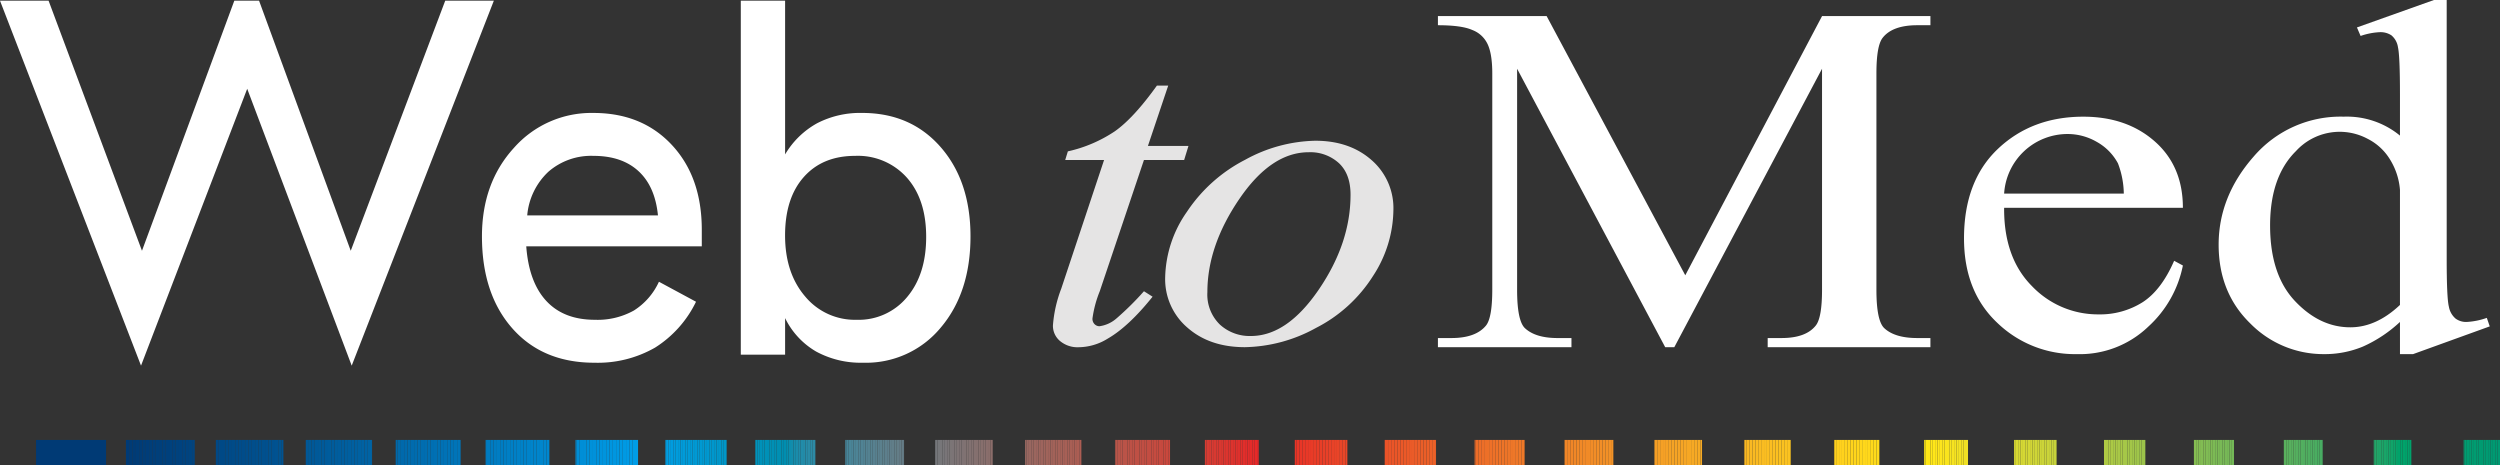 <svg id="Logo-WebToMed-W" xmlns="http://www.w3.org/2000/svg" width="550" height="102.304" viewBox="0 0 550 102.304">
  <rect x="0" y="0" width="550" height="102.304" fill="#333333" stroke="none"/>
  <g id="Line" transform="translate(7.93 96.786)">
    <rect id="Rectangle_1726" data-name="Rectangle 1726" width="15.405" height="5.518" fill="#003a75"/>
    <rect id="Rectangle_1727" data-name="Rectangle 1727" width="0.023" height="5.518" transform="translate(190.937)" fill="#677c85"/>
    <rect id="Rectangle_1728" data-name="Rectangle 1728" width="0.529" height="5.518" transform="translate(190.408)" fill="#657c86"/>
    <rect id="Rectangle_1729" data-name="Rectangle 1729" width="0.529" height="5.518" transform="translate(189.88)" fill="#647d87"/>
    <rect id="Rectangle_1730" data-name="Rectangle 1730" width="0.529" height="5.518" transform="translate(189.351)" fill="#637d87"/>
    <rect id="Rectangle_1731" data-name="Rectangle 1731" width="0.529" height="5.518" transform="translate(188.822)" fill="#627e88"/>
    <rect id="Rectangle_1732" data-name="Rectangle 1732" width="0.529" height="5.518" transform="translate(188.294)" fill="#617e89"/>
    <rect id="Rectangle_1733" data-name="Rectangle 1733" width="0.529" height="5.518" transform="translate(187.765)" fill="#607e8a"/>
    <rect id="Rectangle_1734" data-name="Rectangle 1734" width="0.529" height="5.518" transform="translate(187.237)" fill="#5e7f8b"/>
    <rect id="Rectangle_1735" data-name="Rectangle 1735" width="0.529" height="5.518" transform="translate(186.708)" fill="#5d7f8c"/>
    <rect id="Rectangle_1736" data-name="Rectangle 1736" width="0.529" height="5.518" transform="translate(186.18)" fill="#5c808c"/>
    <rect id="Rectangle_1737" data-name="Rectangle 1737" width="0.529" height="5.518" transform="translate(185.651)" fill="#5b808d"/>
    <rect id="Rectangle_1738" data-name="Rectangle 1738" width="0.529" height="5.518" transform="translate(185.122)" fill="#59808e"/>
    <rect id="Rectangle_1739" data-name="Rectangle 1739" width="0.529" height="5.518" transform="translate(184.594)" fill="#58818f"/>
    <rect id="Rectangle_1740" data-name="Rectangle 1740" width="0.529" height="5.518" transform="translate(184.065)" fill="#578190"/>
    <rect id="Rectangle_1741" data-name="Rectangle 1741" width="0.529" height="5.518" transform="translate(183.537)" fill="#568291"/>
    <rect id="Rectangle_1742" data-name="Rectangle 1742" width="0.529" height="5.518" transform="translate(183.008)" fill="#548291"/>
    <rect id="Rectangle_1743" data-name="Rectangle 1743" width="0.529" height="5.518" transform="translate(182.48)" fill="#538292"/>
    <rect id="Rectangle_1744" data-name="Rectangle 1744" width="0.529" height="5.518" transform="translate(181.951)" fill="#518393"/>
    <rect id="Rectangle_1745" data-name="Rectangle 1745" width="0.529" height="5.518" transform="translate(181.423)" fill="#508394"/>
    <rect id="Rectangle_1746" data-name="Rectangle 1746" width="0.529" height="5.518" transform="translate(180.894)" fill="#4f8395"/>
    <rect id="Rectangle_1747" data-name="Rectangle 1747" width="0.529" height="5.518" transform="translate(180.365)" fill="#4d8496"/>
    <rect id="Rectangle_1748" data-name="Rectangle 1748" width="0.529" height="5.518" transform="translate(179.837)" fill="#4c8496"/>
    <rect id="Rectangle_1749" data-name="Rectangle 1749" width="0.529" height="5.518" transform="translate(179.308)" fill="#4a8497"/>
    <rect id="Rectangle_1750" data-name="Rectangle 1750" width="0.529" height="5.518" transform="translate(178.78)" fill="#498598"/>
    <rect id="Rectangle_1751" data-name="Rectangle 1751" width="0.529" height="5.518" transform="translate(178.251)" fill="#478599"/>
    <rect id="Rectangle_1752" data-name="Rectangle 1752" width="0.227" height="5.518" transform="translate(178.024)" fill="#46869a"/>
    <rect id="Rectangle_1753" data-name="Rectangle 1753" width="0.349" height="5.518" transform="translate(268.636)" fill="#e72828"/>
    <rect id="Rectangle_1754" data-name="Rectangle 1754" width="0.529" height="5.518" transform="translate(268.107)" fill="#e62928"/>
    <rect id="Rectangle_1755" data-name="Rectangle 1755" width="0.529" height="5.518" transform="translate(267.579)" fill="#e42a29"/>
    <rect id="Rectangle_1756" data-name="Rectangle 1756" width="0.529" height="5.518" transform="translate(267.05)" fill="#e32b29"/>
    <rect id="Rectangle_1757" data-name="Rectangle 1757" width="0.529" height="5.518" transform="translate(266.522)" fill="#e22c2a"/>
    <rect id="Rectangle_1758" data-name="Rectangle 1758" width="0.529" height="5.518" transform="translate(265.993)" fill="#e22d2a"/>
    <rect id="Rectangle_1759" data-name="Rectangle 1759" width="0.529" height="5.518" transform="translate(265.465)" fill="#e12e2b"/>
    <rect id="Rectangle_1760" data-name="Rectangle 1760" width="0.529" height="5.518" transform="translate(264.936)" fill="#e02f2b"/>
    <rect id="Rectangle_1761" data-name="Rectangle 1761" width="0.529" height="5.518" transform="translate(264.407)" fill="#df302c"/>
    <rect id="Rectangle_1762" data-name="Rectangle 1762" width="0.529" height="5.518" transform="translate(263.879)" fill="#de312c"/>
    <rect id="Rectangle_1763" data-name="Rectangle 1763" width="0.529" height="5.518" transform="translate(263.35)" fill="#de322d"/>
    <rect id="Rectangle_1764" data-name="Rectangle 1764" width="0.529" height="5.518" transform="translate(262.822)" fill="#dd332d"/>
    <rect id="Rectangle_1765" data-name="Rectangle 1765" width="0.529" height="5.518" transform="translate(262.293)" fill="#dc332e"/>
    <rect id="Rectangle_1766" data-name="Rectangle 1766" width="0.529" height="5.518" transform="translate(261.765)" fill="#dc342e"/>
    <rect id="Rectangle_1767" data-name="Rectangle 1767" width="0.529" height="5.518" transform="translate(261.236)" fill="#db352f"/>
    <rect id="Rectangle_1768" data-name="Rectangle 1768" width="0.529" height="5.518" transform="translate(260.708)" fill="#da362f"/>
    <rect id="Rectangle_1769" data-name="Rectangle 1769" width="0.529" height="5.518" transform="translate(260.179)" fill="#d93730"/>
    <rect id="Rectangle_1770" data-name="Rectangle 1770" width="0.529" height="5.518" transform="translate(259.65)" fill="#d93831"/>
    <rect id="Rectangle_1771" data-name="Rectangle 1771" width="0.529" height="5.518" transform="translate(259.122)" fill="#d83931"/>
    <rect id="Rectangle_1772" data-name="Rectangle 1772" width="0.529" height="5.518" transform="translate(258.593)" fill="#d73a32"/>
    <rect id="Rectangle_1773" data-name="Rectangle 1773" width="0.529" height="5.518" transform="translate(258.065)" fill="#d73a32"/>
    <rect id="Rectangle_1774" data-name="Rectangle 1774" width="0.529" height="5.518" transform="translate(257.536)" fill="#d63b33"/>
    <rect id="Rectangle_1775" data-name="Rectangle 1775" width="0.391" height="5.518" transform="translate(257.145)" fill="#d53c33"/>
    <rect id="Rectangle_1776" data-name="Rectangle 1776" width="0.501" height="5.518" transform="translate(209.965)" fill="#8b6d6a"/>
    <rect id="Rectangle_1777" data-name="Rectangle 1777" width="0.529" height="5.518" transform="translate(209.437)" fill="#8a6e6b"/>
    <rect id="Rectangle_1778" data-name="Rectangle 1778" width="0.529" height="5.518" transform="translate(208.908)" fill="#896e6c"/>
    <rect id="Rectangle_1779" data-name="Rectangle 1779" width="0.529" height="5.518" transform="translate(208.379)" fill="#886f6d"/>
    <rect id="Rectangle_1780" data-name="Rectangle 1780" width="0.529" height="5.518" transform="translate(207.851)" fill="#876f6d"/>
    <rect id="Rectangle_1781" data-name="Rectangle 1781" width="0.529" height="5.518" transform="translate(207.322)" fill="#86706e"/>
    <rect id="Rectangle_1782" data-name="Rectangle 1782" width="0.529" height="5.518" transform="translate(206.794)" fill="#85706f"/>
    <rect id="Rectangle_1783" data-name="Rectangle 1783" width="0.529" height="5.518" transform="translate(206.265)" fill="#84706f"/>
    <rect id="Rectangle_1784" data-name="Rectangle 1784" width="0.529" height="5.518" transform="translate(205.737)" fill="#837170"/>
    <rect id="Rectangle_1785" data-name="Rectangle 1785" width="0.529" height="5.518" transform="translate(205.208)" fill="#827171"/>
    <rect id="Rectangle_1786" data-name="Rectangle 1786" width="0.529" height="5.518" transform="translate(204.679)" fill="#817271"/>
    <rect id="Rectangle_1787" data-name="Rectangle 1787" width="0.529" height="5.518" transform="translate(204.151)" fill="#807272"/>
    <rect id="Rectangle_1788" data-name="Rectangle 1788" width="0.529" height="5.518" transform="translate(203.622)" fill="#7f7273"/>
    <rect id="Rectangle_1789" data-name="Rectangle 1789" width="0.529" height="5.518" transform="translate(203.094)" fill="#7f7374"/>
    <rect id="Rectangle_1790" data-name="Rectangle 1790" width="0.529" height="5.518" transform="translate(202.565)" fill="#7e7374"/>
    <rect id="Rectangle_1791" data-name="Rectangle 1791" width="0.529" height="5.518" transform="translate(202.037)" fill="#7d7475"/>
    <rect id="Rectangle_1792" data-name="Rectangle 1792" width="0.529" height="5.518" transform="translate(201.508)" fill="#7c7476"/>
    <rect id="Rectangle_1793" data-name="Rectangle 1793" width="0.529" height="5.518" transform="translate(200.979)" fill="#7b7576"/>
    <rect id="Rectangle_1794" data-name="Rectangle 1794" width="0.529" height="5.518" transform="translate(200.451)" fill="#7a7577"/>
    <rect id="Rectangle_1795" data-name="Rectangle 1795" width="0.529" height="5.518" transform="translate(199.922)" fill="#797578"/>
    <rect id="Rectangle_1796" data-name="Rectangle 1796" width="0.529" height="5.518" transform="translate(199.394)" fill="#787679"/>
    <rect id="Rectangle_1797" data-name="Rectangle 1797" width="0.529" height="5.518" transform="translate(198.865)" fill="#777679"/>
    <rect id="Rectangle_1798" data-name="Rectangle 1798" width="0.529" height="5.518" transform="translate(198.337)" fill="#76777a"/>
    <rect id="Rectangle_1799" data-name="Rectangle 1799" width="0.529" height="5.518" transform="translate(197.808)" fill="#75777b"/>
    <rect id="Rectangle_1800" data-name="Rectangle 1800" width="0.004" height="5.518" transform="translate(197.804)" fill="#74777c"/>
    <rect id="Rectangle_1801" data-name="Rectangle 1801" width="0.399" height="5.518" transform="translate(249.079)" fill="#c9473c"/>
    <rect id="Rectangle_1802" data-name="Rectangle 1802" width="0.529" height="5.518" transform="translate(248.551)" fill="#c9483d"/>
    <rect id="Rectangle_1803" data-name="Rectangle 1803" width="0.529" height="5.518" transform="translate(248.022)" fill="#c8483d"/>
    <rect id="Rectangle_1804" data-name="Rectangle 1804" width="0.529" height="5.518" transform="translate(247.493)" fill="#c7493e"/>
    <rect id="Rectangle_1805" data-name="Rectangle 1805" width="0.529" height="5.518" transform="translate(246.965)" fill="#c64a3f"/>
    <rect id="Rectangle_1806" data-name="Rectangle 1806" width="0.529" height="5.518" transform="translate(246.436)" fill="#c64b3f"/>
    <rect id="Rectangle_1807" data-name="Rectangle 1807" width="0.529" height="5.518" transform="translate(245.908)" fill="#c54b40"/>
    <rect id="Rectangle_1808" data-name="Rectangle 1808" width="0.529" height="5.518" transform="translate(245.379)" fill="#c44c40"/>
    <rect id="Rectangle_1809" data-name="Rectangle 1809" width="0.529" height="5.518" transform="translate(244.85)" fill="#c34c41"/>
    <rect id="Rectangle_1810" data-name="Rectangle 1810" width="0.529" height="5.518" transform="translate(244.322)" fill="#c24d42"/>
    <rect id="Rectangle_1811" data-name="Rectangle 1811" width="0.529" height="5.518" transform="translate(243.793)" fill="#c24e42"/>
    <rect id="Rectangle_1812" data-name="Rectangle 1812" width="0.529" height="5.518" transform="translate(243.265)" fill="#c14e43"/>
    <rect id="Rectangle_1813" data-name="Rectangle 1813" width="0.529" height="5.518" transform="translate(242.736)" fill="#c04f43"/>
    <rect id="Rectangle_1814" data-name="Rectangle 1814" width="0.529" height="5.518" transform="translate(242.208)" fill="#bf5044"/>
    <rect id="Rectangle_1815" data-name="Rectangle 1815" width="0.529" height="5.518" transform="translate(241.679)" fill="#bf5045"/>
    <rect id="Rectangle_1816" data-name="Rectangle 1816" width="0.529" height="5.518" transform="translate(241.151)" fill="#be5145"/>
    <rect id="Rectangle_1817" data-name="Rectangle 1817" width="0.529" height="5.518" transform="translate(240.622)" fill="#bd5146"/>
    <rect id="Rectangle_1818" data-name="Rectangle 1818" width="0.529" height="5.518" transform="translate(240.093)" fill="#bc5246"/>
    <rect id="Rectangle_1819" data-name="Rectangle 1819" width="0.529" height="5.518" transform="translate(239.565)" fill="#bb5347"/>
    <rect id="Rectangle_1820" data-name="Rectangle 1820" width="0.529" height="5.518" transform="translate(239.036)" fill="#bb5348"/>
    <rect id="Rectangle_1821" data-name="Rectangle 1821" width="0.529" height="5.518" transform="translate(238.508)" fill="#ba5448"/>
    <rect id="Rectangle_1822" data-name="Rectangle 1822" width="0.529" height="5.518" transform="translate(237.979)" fill="#b95449"/>
    <rect id="Rectangle_1823" data-name="Rectangle 1823" width="0.529" height="5.518" transform="translate(237.451)" fill="#b85549"/>
    <rect id="Rectangle_1824" data-name="Rectangle 1824" width="0.086" height="5.518" transform="translate(237.365)" fill="#b7564a"/>
    <rect id="Rectangle_1825" data-name="Rectangle 1825" width="0.125" height="5.518" transform="translate(151.823)" fill="#0095c7"/>
    <rect id="Rectangle_1826" data-name="Rectangle 1826" width="0.529" height="5.518" transform="translate(151.294)" fill="#0096c8"/>
    <rect id="Rectangle_1827" data-name="Rectangle 1827" width="0.529" height="5.518" transform="translate(150.766)" fill="#0096c9"/>
    <rect id="Rectangle_1828" data-name="Rectangle 1828" width="0.529" height="5.518" transform="translate(150.237)" fill="#0096ca"/>
    <rect id="Rectangle_1829" data-name="Rectangle 1829" width="0.529" height="5.518" transform="translate(149.709)" fill="#0097cb"/>
    <rect id="Rectangle_1830" data-name="Rectangle 1830" width="0.529" height="5.518" transform="translate(149.18)" fill="#0097cc"/>
    <rect id="Rectangle_1831" data-name="Rectangle 1831" width="0.529" height="5.518" transform="translate(148.651)" fill="#0097cd"/>
    <rect id="Rectangle_1832" data-name="Rectangle 1832" width="0.529" height="5.518" transform="translate(148.123)" fill="#0098ce"/>
    <rect id="Rectangle_1833" data-name="Rectangle 1833" width="0.529" height="5.518" transform="translate(147.594)" fill="#0098cf"/>
    <rect id="Rectangle_1834" data-name="Rectangle 1834" width="0.529" height="5.518" transform="translate(147.066)" fill="#0098d0"/>
    <rect id="Rectangle_1835" data-name="Rectangle 1835" width="0.529" height="5.518" transform="translate(146.537)" fill="#0099d1"/>
    <rect id="Rectangle_1836" data-name="Rectangle 1836" width="0.529" height="5.518" transform="translate(146.009)" fill="#0099d2"/>
    <rect id="Rectangle_1837" data-name="Rectangle 1837" width="0.529" height="5.518" transform="translate(145.48)" fill="#0099d3"/>
    <rect id="Rectangle_1838" data-name="Rectangle 1838" width="0.529" height="5.518" transform="translate(144.951)" fill="#0099d4"/>
    <rect id="Rectangle_1839" data-name="Rectangle 1839" width="0.529" height="5.518" transform="translate(144.423)" fill="#009ad5"/>
    <rect id="Rectangle_1840" data-name="Rectangle 1840" width="0.529" height="5.518" transform="translate(143.894)" fill="#009ad6"/>
    <rect id="Rectangle_1841" data-name="Rectangle 1841" width="0.529" height="5.518" transform="translate(143.366)" fill="#009ad7"/>
    <rect id="Rectangle_1842" data-name="Rectangle 1842" width="0.529" height="5.518" transform="translate(142.837)" fill="#009bd8"/>
    <rect id="Rectangle_1843" data-name="Rectangle 1843" width="0.529" height="5.518" transform="translate(142.309)" fill="#009bd9"/>
    <rect id="Rectangle_1844" data-name="Rectangle 1844" width="0.529" height="5.518" transform="translate(141.78)" fill="#009bda"/>
    <rect id="Rectangle_1845" data-name="Rectangle 1845" width="0.529" height="5.518" transform="translate(141.251)" fill="#009bdb"/>
    <rect id="Rectangle_1846" data-name="Rectangle 1846" width="0.529" height="5.518" transform="translate(140.723)" fill="#009cdc"/>
    <rect id="Rectangle_1847" data-name="Rectangle 1847" width="0.529" height="5.518" transform="translate(140.194)" fill="#009cde"/>
    <rect id="Rectangle_1848" data-name="Rectangle 1848" width="0.529" height="5.518" transform="translate(139.666)" fill="#009cdf"/>
    <rect id="Rectangle_1849" data-name="Rectangle 1849" width="0.529" height="5.518" transform="translate(139.137)" fill="#009de0"/>
    <rect id="Rectangle_1850" data-name="Rectangle 1850" width="0.529" height="5.518" transform="translate(138.609)" fill="#009de1"/>
    <rect id="Rectangle_1851" data-name="Rectangle 1851" width="0.146" height="5.518" transform="translate(138.463)" fill="#009de2"/>
    <rect id="Rectangle_1852" data-name="Rectangle 1852" width="0.45" height="5.518" transform="translate(229.522)" fill="#ac5d53"/>
    <rect id="Rectangle_1853" data-name="Rectangle 1853" width="0.529" height="5.518" transform="translate(228.994)" fill="#ab5d53"/>
    <rect id="Rectangle_1854" data-name="Rectangle 1854" width="0.529" height="5.518" transform="translate(228.465)" fill="#aa5e54"/>
    <rect id="Rectangle_1855" data-name="Rectangle 1855" width="0.529" height="5.518" transform="translate(227.936)" fill="#a95e54"/>
    <rect id="Rectangle_1856" data-name="Rectangle 1856" width="0.529" height="5.518" transform="translate(227.408)" fill="#a85f55"/>
    <rect id="Rectangle_1857" data-name="Rectangle 1857" width="0.529" height="5.518" transform="translate(226.879)" fill="#a75f56"/>
    <rect id="Rectangle_1858" data-name="Rectangle 1858" width="0.529" height="5.518" transform="translate(226.351)" fill="#a76056"/>
    <rect id="Rectangle_1859" data-name="Rectangle 1859" width="0.529" height="5.518" transform="translate(225.822)" fill="#a66057"/>
    <rect id="Rectangle_1860" data-name="Rectangle 1860" width="0.529" height="5.518" transform="translate(225.294)" fill="#a56157"/>
    <rect id="Rectangle_1861" data-name="Rectangle 1861" width="0.529" height="5.518" transform="translate(224.765)" fill="#a46158"/>
    <rect id="Rectangle_1862" data-name="Rectangle 1862" width="0.529" height="5.518" transform="translate(224.236)" fill="#a36259"/>
    <rect id="Rectangle_1863" data-name="Rectangle 1863" width="0.529" height="5.518" transform="translate(223.708)" fill="#a26259"/>
    <rect id="Rectangle_1864" data-name="Rectangle 1864" width="0.529" height="5.518" transform="translate(223.179)" fill="#a1635a"/>
    <rect id="Rectangle_1865" data-name="Rectangle 1865" width="0.529" height="5.518" transform="translate(222.651)" fill="#a1635b"/>
    <rect id="Rectangle_1866" data-name="Rectangle 1866" width="0.529" height="5.518" transform="translate(222.122)" fill="#a0645b"/>
    <rect id="Rectangle_1867" data-name="Rectangle 1867" width="0.529" height="5.518" transform="translate(221.594)" fill="#9f645c"/>
    <rect id="Rectangle_1868" data-name="Rectangle 1868" width="0.529" height="5.518" transform="translate(221.065)" fill="#9e645d"/>
    <rect id="Rectangle_1869" data-name="Rectangle 1869" width="0.529" height="5.518" transform="translate(220.536)" fill="#9d655d"/>
    <rect id="Rectangle_1870" data-name="Rectangle 1870" width="0.529" height="5.518" transform="translate(220.008)" fill="#9c655e"/>
    <rect id="Rectangle_1871" data-name="Rectangle 1871" width="0.529" height="5.518" transform="translate(219.479)" fill="#9b665e"/>
    <rect id="Rectangle_1872" data-name="Rectangle 1872" width="0.529" height="5.518" transform="translate(218.951)" fill="#9a665f"/>
    <rect id="Rectangle_1873" data-name="Rectangle 1873" width="0.529" height="5.518" transform="translate(218.422)" fill="#996760"/>
    <rect id="Rectangle_1874" data-name="Rectangle 1874" width="0.529" height="5.518" transform="translate(217.894)" fill="#996760"/>
    <rect id="Rectangle_1875" data-name="Rectangle 1875" width="0.309" height="5.518" transform="translate(217.584)" fill="#986861"/>
    <rect id="Rectangle_1876" data-name="Rectangle 1876" width="0.074" height="5.518" transform="translate(171.38)" fill="#308aa4"/>
    <rect id="Rectangle_1877" data-name="Rectangle 1877" width="0.529" height="5.518" transform="translate(170.851)" fill="#2d8aa5"/>
    <rect id="Rectangle_1878" data-name="Rectangle 1878" width="0.529" height="5.518" transform="translate(170.323)" fill="#2b8ba6"/>
    <rect id="Rectangle_1879" data-name="Rectangle 1879" width="0.529" height="5.518" transform="translate(169.794)" fill="#298ba7"/>
    <rect id="Rectangle_1880" data-name="Rectangle 1880" width="0.529" height="5.518" transform="translate(169.266)" fill="#268ba8"/>
    <rect id="Rectangle_1881" data-name="Rectangle 1881" width="0.529" height="5.518" transform="translate(168.737)" fill="#238ca9"/>
    <rect id="Rectangle_1882" data-name="Rectangle 1882" width="0.529" height="5.518" transform="translate(168.208)" fill="#218caa"/>
    <rect id="Rectangle_1883" data-name="Rectangle 1883" width="0.529" height="5.518" transform="translate(167.68)" fill="#1e8cab"/>
    <rect id="Rectangle_1884" data-name="Rectangle 1884" width="0.529" height="5.518" transform="translate(167.151)" fill="#1a8cab"/>
    <rect id="Rectangle_1885" data-name="Rectangle 1885" width="0.529" height="5.518" transform="translate(166.623)" fill="#168dac"/>
    <rect id="Rectangle_1886" data-name="Rectangle 1886" width="0.529" height="5.518" transform="translate(166.094)" fill="#128dad"/>
    <rect id="Rectangle_1887" data-name="Rectangle 1887" width="0.529" height="5.518" transform="translate(165.566)" fill="#0d8dae"/>
    <rect id="Rectangle_1888" data-name="Rectangle 1888" width="0.529" height="5.518" transform="translate(165.037)" fill="#048eaf"/>
    <rect id="Rectangle_1889" data-name="Rectangle 1889" width="0.529" height="5.518" transform="translate(164.508)" fill="#008eb0"/>
    <rect id="Rectangle_1890" data-name="Rectangle 1890" width="0.529" height="5.518" transform="translate(163.98)" fill="#008eb1"/>
    <rect id="Rectangle_1891" data-name="Rectangle 1891" width="0.529" height="5.518" transform="translate(163.451)" fill="#008fb2"/>
    <rect id="Rectangle_1892" data-name="Rectangle 1892" width="0.529" height="5.518" transform="translate(162.923)" fill="#008fb3"/>
    <rect id="Rectangle_1893" data-name="Rectangle 1893" width="0.529" height="5.518" transform="translate(162.394)" fill="#008fb4"/>
    <rect id="Rectangle_1894" data-name="Rectangle 1894" width="0.529" height="5.518" transform="translate(161.866)" fill="#0090b5"/>
    <rect id="Rectangle_1895" data-name="Rectangle 1895" width="0.529" height="5.518" transform="translate(161.337)" fill="#0090b5"/>
    <rect id="Rectangle_1896" data-name="Rectangle 1896" width="0.529" height="5.518" transform="translate(160.808)" fill="#0090b6"/>
    <rect id="Rectangle_1897" data-name="Rectangle 1897" width="0.529" height="5.518" transform="translate(160.28)" fill="#0091b7"/>
    <rect id="Rectangle_1898" data-name="Rectangle 1898" width="0.529" height="5.518" transform="translate(159.751)" fill="#0091b8"/>
    <rect id="Rectangle_1899" data-name="Rectangle 1899" width="0.529" height="5.518" transform="translate(159.223)" fill="#0091b9"/>
    <rect id="Rectangle_1900" data-name="Rectangle 1900" width="0.529" height="5.518" transform="translate(158.694)" fill="#0092ba"/>
    <rect id="Rectangle_1901" data-name="Rectangle 1901" width="0.451" height="5.518" transform="translate(158.243)" fill="#0092bb"/>
    <rect id="Rectangle_1902" data-name="Rectangle 1902" width="0.558" height="5.518" transform="translate(34.353)" fill="#004481"/>
    <rect id="Rectangle_1903" data-name="Rectangle 1903" width="0.729" height="5.518" transform="translate(33.625)" fill="#004480"/>
    <rect id="Rectangle_1904" data-name="Rectangle 1904" width="0.729" height="5.518" transform="translate(32.896)" fill="#004380"/>
    <rect id="Rectangle_1905" data-name="Rectangle 1905" width="0.729" height="5.518" transform="translate(32.167)" fill="#00437f"/>
    <rect id="Rectangle_1906" data-name="Rectangle 1906" width="0.729" height="5.518" transform="translate(31.439)" fill="#00427f"/>
    <rect id="Rectangle_1907" data-name="Rectangle 1907" width="0.729" height="5.518" transform="translate(30.71)" fill="#00427e"/>
    <rect id="Rectangle_1908" data-name="Rectangle 1908" width="0.729" height="5.518" transform="translate(29.981)" fill="#00417d"/>
    <rect id="Rectangle_1909" data-name="Rectangle 1909" width="0.729" height="5.518" transform="translate(29.253)" fill="#00417d"/>
    <rect id="Rectangle_1910" data-name="Rectangle 1910" width="0.729" height="5.518" transform="translate(28.524)" fill="#00407c"/>
    <rect id="Rectangle_1911" data-name="Rectangle 1911" width="0.729" height="5.518" transform="translate(27.795)" fill="#00407c"/>
    <rect id="Rectangle_1912" data-name="Rectangle 1912" width="0.729" height="5.518" transform="translate(27.067)" fill="#003f7b"/>
    <rect id="Rectangle_1913" data-name="Rectangle 1913" width="0.729" height="5.518" transform="translate(26.338)" fill="#003f7a"/>
    <rect id="Rectangle_1914" data-name="Rectangle 1914" width="0.729" height="5.518" transform="translate(25.609)" fill="#003e7a"/>
    <rect id="Rectangle_1915" data-name="Rectangle 1915" width="0.729" height="5.518" transform="translate(24.881)" fill="#003e79"/>
    <rect id="Rectangle_1916" data-name="Rectangle 1916" width="0.729" height="5.518" transform="translate(24.152)" fill="#003d79"/>
    <rect id="Rectangle_1917" data-name="Rectangle 1917" width="0.729" height="5.518" transform="translate(23.424)" fill="#003d78"/>
    <rect id="Rectangle_1918" data-name="Rectangle 1918" width="0.729" height="5.518" transform="translate(22.695)" fill="#003c77"/>
    <rect id="Rectangle_1919" data-name="Rectangle 1919" width="0.729" height="5.518" transform="translate(21.966)" fill="#003c77"/>
    <rect id="Rectangle_1920" data-name="Rectangle 1920" width="0.729" height="5.518" transform="translate(21.238)" fill="#003b76"/>
    <rect id="Rectangle_1921" data-name="Rectangle 1921" width="0.729" height="5.518" transform="translate(20.509)" fill="#003b76"/>
    <rect id="Rectangle_1922" data-name="Rectangle 1922" width="0.729" height="5.518" transform="translate(19.78)" fill="#003a75"/>
    <path id="Path_74" data-name="Path 74" d="M87.211,177.626v0Z" transform="translate(-67.431 -177.626)" fill="#003a75"/>
    <rect id="Rectangle_1923" data-name="Rectangle 1923" width="0.448" height="5.518" transform="translate(131.994)" fill="#009de8"/>
    <rect id="Rectangle_1924" data-name="Rectangle 1924" width="0.729" height="5.518" transform="translate(131.265)" fill="#009ce7"/>
    <rect id="Rectangle_1925" data-name="Rectangle 1925" width="0.729" height="5.518" transform="translate(130.537)" fill="#009be6"/>
    <rect id="Rectangle_1926" data-name="Rectangle 1926" width="0.729" height="5.518" transform="translate(129.808)" fill="#009ae5"/>
    <rect id="Rectangle_1927" data-name="Rectangle 1927" width="0.729" height="5.518" transform="translate(129.079)" fill="#0099e3"/>
    <rect id="Rectangle_1928" data-name="Rectangle 1928" width="0.729" height="5.518" transform="translate(128.351)" fill="#0098e2"/>
    <rect id="Rectangle_1929" data-name="Rectangle 1929" width="0.729" height="5.518" transform="translate(127.622)" fill="#0097e1"/>
    <rect id="Rectangle_1930" data-name="Rectangle 1930" width="0.729" height="5.518" transform="translate(126.893)" fill="#0096e0"/>
    <rect id="Rectangle_1931" data-name="Rectangle 1931" width="0.729" height="5.518" transform="translate(126.165)" fill="#0095df"/>
    <rect id="Rectangle_1932" data-name="Rectangle 1932" width="0.729" height="5.518" transform="translate(125.436)" fill="#0095de"/>
    <rect id="Rectangle_1933" data-name="Rectangle 1933" width="0.729" height="5.518" transform="translate(124.707)" fill="#0094dd"/>
    <rect id="Rectangle_1934" data-name="Rectangle 1934" width="0.729" height="5.518" transform="translate(123.979)" fill="#0093dd"/>
    <rect id="Rectangle_1935" data-name="Rectangle 1935" width="0.729" height="5.518" transform="translate(123.25)" fill="#0092dc"/>
    <rect id="Rectangle_1936" data-name="Rectangle 1936" width="0.729" height="5.518" transform="translate(122.521)" fill="#0091db"/>
    <rect id="Rectangle_1937" data-name="Rectangle 1937" width="0.729" height="5.518" transform="translate(121.793)" fill="#0091da"/>
    <rect id="Rectangle_1938" data-name="Rectangle 1938" width="0.729" height="5.518" transform="translate(121.064)" fill="#0090d9"/>
    <rect id="Rectangle_1939" data-name="Rectangle 1939" width="0.729" height="5.518" transform="translate(120.335)" fill="#008fd8"/>
    <rect id="Rectangle_1940" data-name="Rectangle 1940" width="0.729" height="5.518" transform="translate(119.607)" fill="#008ed7"/>
    <rect id="Rectangle_1941" data-name="Rectangle 1941" width="0.729" height="5.518" transform="translate(118.878)" fill="#008ed6"/>
    <rect id="Rectangle_1942" data-name="Rectangle 1942" width="0.196" height="5.518" transform="translate(118.682)" fill="#008dd6"/>
    <rect id="Rectangle_1943" data-name="Rectangle 1943" width="0.39" height="5.518" transform="translate(54.027)" fill="#005392"/>
    <rect id="Rectangle_1944" data-name="Rectangle 1944" width="0.729" height="5.518" transform="translate(53.299)" fill="#005391"/>
    <rect id="Rectangle_1945" data-name="Rectangle 1945" width="0.729" height="5.518" transform="translate(52.57)" fill="#005291"/>
    <rect id="Rectangle_1946" data-name="Rectangle 1946" width="0.729" height="5.518" transform="translate(51.841)" fill="#005190"/>
    <rect id="Rectangle_1947" data-name="Rectangle 1947" width="0.729" height="5.518" transform="translate(51.113)" fill="#00518f"/>
    <rect id="Rectangle_1948" data-name="Rectangle 1948" width="0.729" height="5.518" transform="translate(50.384)" fill="#00508f"/>
    <rect id="Rectangle_1949" data-name="Rectangle 1949" width="0.729" height="5.518" transform="translate(49.655)" fill="#00508e"/>
    <rect id="Rectangle_1950" data-name="Rectangle 1950" width="0.729" height="5.518" transform="translate(48.927)" fill="#004f8d"/>
    <rect id="Rectangle_1951" data-name="Rectangle 1951" width="0.729" height="5.518" transform="translate(48.198)" fill="#004f8d"/>
    <rect id="Rectangle_1952" data-name="Rectangle 1952" width="0.729" height="5.518" transform="translate(47.469)" fill="#004e8c"/>
    <rect id="Rectangle_1953" data-name="Rectangle 1953" width="0.729" height="5.518" transform="translate(46.741)" fill="#004d8b"/>
    <rect id="Rectangle_1954" data-name="Rectangle 1954" width="0.729" height="5.518" transform="translate(46.012)" fill="#004d8b"/>
    <rect id="Rectangle_1955" data-name="Rectangle 1955" width="0.729" height="5.518" transform="translate(45.283)" fill="#004c8a"/>
    <rect id="Rectangle_1956" data-name="Rectangle 1956" width="0.729" height="5.518" transform="translate(44.555)" fill="#004c8a"/>
    <rect id="Rectangle_1957" data-name="Rectangle 1957" width="0.729" height="5.518" transform="translate(43.826)" fill="#004b89"/>
    <rect id="Rectangle_1958" data-name="Rectangle 1958" width="0.729" height="5.518" transform="translate(43.097)" fill="#004b88"/>
    <rect id="Rectangle_1959" data-name="Rectangle 1959" width="0.729" height="5.518" transform="translate(42.369)" fill="#004a88"/>
    <rect id="Rectangle_1960" data-name="Rectangle 1960" width="0.729" height="5.518" transform="translate(41.64)" fill="#004a87"/>
    <rect id="Rectangle_1961" data-name="Rectangle 1961" width="0.729" height="5.518" transform="translate(40.911)" fill="#004986"/>
    <rect id="Rectangle_1962" data-name="Rectangle 1962" width="0.729" height="5.518" transform="translate(40.183)" fill="#004986"/>
    <rect id="Rectangle_1963" data-name="Rectangle 1963" width="0.622" height="5.518" transform="translate(39.561)" fill="#004885"/>
    <rect id="Rectangle_1964" data-name="Rectangle 1964" width="0.615" height="5.518" transform="translate(112.32)" fill="#0087cf"/>
    <rect id="Rectangle_1965" data-name="Rectangle 1965" width="0.729" height="5.518" transform="translate(111.591)" fill="#0086ce"/>
    <rect id="Rectangle_1966" data-name="Rectangle 1966" width="0.729" height="5.518" transform="translate(110.863)" fill="#0086cd"/>
    <rect id="Rectangle_1967" data-name="Rectangle 1967" width="0.729" height="5.518" transform="translate(110.134)" fill="#0085cc"/>
    <rect id="Rectangle_1968" data-name="Rectangle 1968" width="0.729" height="5.518" transform="translate(109.406)" fill="#0084cb"/>
    <rect id="Rectangle_1969" data-name="Rectangle 1969" width="0.729" height="5.518" transform="translate(108.677)" fill="#0084cb"/>
    <rect id="Rectangle_1970" data-name="Rectangle 1970" width="0.729" height="5.518" transform="translate(107.948)" fill="#0083ca"/>
    <rect id="Rectangle_1971" data-name="Rectangle 1971" width="0.729" height="5.518" transform="translate(107.22)" fill="#0082c9"/>
    <rect id="Rectangle_1972" data-name="Rectangle 1972" width="0.729" height="5.518" transform="translate(106.491)" fill="#0082c8"/>
    <rect id="Rectangle_1973" data-name="Rectangle 1973" width="0.729" height="5.518" transform="translate(105.762)" fill="#0081c7"/>
    <rect id="Rectangle_1974" data-name="Rectangle 1974" width="0.729" height="5.518" transform="translate(105.034)" fill="#0080c7"/>
    <rect id="Rectangle_1975" data-name="Rectangle 1975" width="0.729" height="5.518" transform="translate(104.305)" fill="#0080c6"/>
    <rect id="Rectangle_1976" data-name="Rectangle 1976" width="0.729" height="5.518" transform="translate(103.576)" fill="#007fc5"/>
    <rect id="Rectangle_1977" data-name="Rectangle 1977" width="0.729" height="5.518" transform="translate(102.848)" fill="#007ec4"/>
    <rect id="Rectangle_1978" data-name="Rectangle 1978" width="0.729" height="5.518" transform="translate(102.119)" fill="#007dc3"/>
    <rect id="Rectangle_1979" data-name="Rectangle 1979" width="0.729" height="5.518" transform="translate(101.39)" fill="#007dc3"/>
    <rect id="Rectangle_1980" data-name="Rectangle 1980" width="0.729" height="5.518" transform="translate(100.662)" fill="#007cc2"/>
    <rect id="Rectangle_1981" data-name="Rectangle 1981" width="0.729" height="5.518" transform="translate(99.933)" fill="#007bc1"/>
    <rect id="Rectangle_1982" data-name="Rectangle 1982" width="0.729" height="5.518" transform="translate(99.204)" fill="#007bc0"/>
    <rect id="Rectangle_1983" data-name="Rectangle 1983" width="0.302" height="5.518" transform="translate(98.902)" fill="#007abf"/>
    <rect id="Rectangle_1984" data-name="Rectangle 1984" width="0.054" height="5.518" transform="translate(93.375)" fill="#0075ba"/>
    <rect id="Rectangle_1985" data-name="Rectangle 1985" width="0.729" height="5.518" transform="translate(92.646)" fill="#0075b9"/>
    <rect id="Rectangle_1986" data-name="Rectangle 1986" width="0.729" height="5.518" transform="translate(91.918)" fill="#0074b8"/>
    <rect id="Rectangle_1987" data-name="Rectangle 1987" width="0.729" height="5.518" transform="translate(91.189)" fill="#0073b7"/>
    <rect id="Rectangle_1988" data-name="Rectangle 1988" width="0.729" height="5.518" transform="translate(90.46)" fill="#0073b7"/>
    <rect id="Rectangle_1989" data-name="Rectangle 1989" width="0.729" height="5.518" transform="translate(89.732)" fill="#0072b6"/>
    <rect id="Rectangle_1990" data-name="Rectangle 1990" width="0.729" height="5.518" transform="translate(89.003)" fill="#0071b5"/>
    <rect id="Rectangle_1991" data-name="Rectangle 1991" width="0.729" height="5.518" transform="translate(88.274)" fill="#0071b4"/>
    <rect id="Rectangle_1992" data-name="Rectangle 1992" width="0.729" height="5.518" transform="translate(87.546)" fill="#0070b4"/>
    <rect id="Rectangle_1993" data-name="Rectangle 1993" width="0.729" height="5.518" transform="translate(86.817)" fill="#006fb3"/>
    <rect id="Rectangle_1994" data-name="Rectangle 1994" width="0.729" height="5.518" transform="translate(86.088)" fill="#006fb2"/>
    <rect id="Rectangle_1995" data-name="Rectangle 1995" width="0.729" height="5.518" transform="translate(85.36)" fill="#006eb1"/>
    <rect id="Rectangle_1996" data-name="Rectangle 1996" width="0.729" height="5.518" transform="translate(84.631)" fill="#006db0"/>
    <rect id="Rectangle_1997" data-name="Rectangle 1997" width="0.729" height="5.518" transform="translate(83.902)" fill="#006db0"/>
    <rect id="Rectangle_1998" data-name="Rectangle 1998" width="0.729" height="5.518" transform="translate(83.174)" fill="#006caf"/>
    <rect id="Rectangle_1999" data-name="Rectangle 1999" width="0.729" height="5.518" transform="translate(82.445)" fill="#006bae"/>
    <rect id="Rectangle_2000" data-name="Rectangle 2000" width="0.729" height="5.518" transform="translate(81.716)" fill="#006bad"/>
    <rect id="Rectangle_2001" data-name="Rectangle 2001" width="0.729" height="5.518" transform="translate(80.988)" fill="#006aad"/>
    <rect id="Rectangle_2002" data-name="Rectangle 2002" width="0.729" height="5.518" transform="translate(80.259)" fill="#0069ac"/>
    <rect id="Rectangle_2003" data-name="Rectangle 2003" width="0.729" height="5.518" transform="translate(79.53)" fill="#0069ab"/>
    <rect id="Rectangle_2004" data-name="Rectangle 2004" width="0.409" height="5.518" transform="translate(79.122)" fill="#0068aa"/>
    <rect id="Rectangle_2005" data-name="Rectangle 2005" width="0.222" height="5.518" transform="translate(73.701)" fill="#0064a5"/>
    <rect id="Rectangle_2006" data-name="Rectangle 2006" width="0.729" height="5.518" transform="translate(72.972)" fill="#0063a4"/>
    <rect id="Rectangle_2007" data-name="Rectangle 2007" width="0.729" height="5.518" transform="translate(72.244)" fill="#0062a4"/>
    <rect id="Rectangle_2008" data-name="Rectangle 2008" width="0.729" height="5.518" transform="translate(71.515)" fill="#0062a3"/>
    <rect id="Rectangle_2009" data-name="Rectangle 2009" width="0.729" height="5.518" transform="translate(70.786)" fill="#0061a2"/>
    <rect id="Rectangle_2010" data-name="Rectangle 2010" width="0.729" height="5.518" transform="translate(70.058)" fill="#0060a1"/>
    <rect id="Rectangle_2011" data-name="Rectangle 2011" width="0.729" height="5.518" transform="translate(69.329)" fill="#0060a1"/>
    <rect id="Rectangle_2012" data-name="Rectangle 2012" width="0.729" height="5.518" transform="translate(68.6)" fill="#005fa0"/>
    <rect id="Rectangle_2013" data-name="Rectangle 2013" width="0.729" height="5.518" transform="translate(67.872)" fill="#005f9f"/>
    <rect id="Rectangle_2014" data-name="Rectangle 2014" width="0.729" height="5.518" transform="translate(67.143)" fill="#005e9f"/>
    <rect id="Rectangle_2015" data-name="Rectangle 2015" width="0.729" height="5.518" transform="translate(66.415)" fill="#005d9e"/>
    <rect id="Rectangle_2016" data-name="Rectangle 2016" width="0.729" height="5.518" transform="translate(65.686)" fill="#005d9d"/>
    <rect id="Rectangle_2017" data-name="Rectangle 2017" width="0.729" height="5.518" transform="translate(64.957)" fill="#005c9c"/>
    <rect id="Rectangle_2018" data-name="Rectangle 2018" width="0.729" height="5.518" transform="translate(64.229)" fill="#005c9c"/>
    <rect id="Rectangle_2019" data-name="Rectangle 2019" width="0.729" height="5.518" transform="translate(63.5)" fill="#005b9b"/>
    <rect id="Rectangle_2020" data-name="Rectangle 2020" width="0.729" height="5.518" transform="translate(62.771)" fill="#005a9a"/>
    <rect id="Rectangle_2021" data-name="Rectangle 2021" width="0.729" height="5.518" transform="translate(62.043)" fill="#005a9a"/>
    <rect id="Rectangle_2022" data-name="Rectangle 2022" width="0.729" height="5.518" transform="translate(61.314)" fill="#005999"/>
    <rect id="Rectangle_2023" data-name="Rectangle 2023" width="0.729" height="5.518" transform="translate(60.585)" fill="#005898"/>
    <rect id="Rectangle_2024" data-name="Rectangle 2024" width="0.729" height="5.518" transform="translate(59.857)" fill="#005897"/>
    <rect id="Rectangle_2025" data-name="Rectangle 2025" width="0.516" height="5.518" transform="translate(59.341)" fill="#005797"/>
    <rect id="Rectangle_2026" data-name="Rectangle 2026" width="0.485" height="5.518" transform="translate(483.067)" fill="#74b857"/>
    <rect id="Rectangle_2027" data-name="Rectangle 2027" width="0.522" height="5.518" transform="translate(482.545)" fill="#75b857"/>
    <rect id="Rectangle_2028" data-name="Rectangle 2028" width="0.522" height="5.518" transform="translate(482.023)" fill="#76b857"/>
    <rect id="Rectangle_2029" data-name="Rectangle 2029" width="0.522" height="5.518" transform="translate(481.501)" fill="#77b856"/>
    <rect id="Rectangle_2030" data-name="Rectangle 2030" width="0.522" height="5.518" transform="translate(480.978)" fill="#78b956"/>
    <rect id="Rectangle_2031" data-name="Rectangle 2031" width="0.522" height="5.518" transform="translate(480.456)" fill="#79b956"/>
    <rect id="Rectangle_2032" data-name="Rectangle 2032" width="0.522" height="5.518" transform="translate(479.934)" fill="#7ab955"/>
    <rect id="Rectangle_2033" data-name="Rectangle 2033" width="0.522" height="5.518" transform="translate(479.412)" fill="#7bba55"/>
    <rect id="Rectangle_2034" data-name="Rectangle 2034" width="0.522" height="5.518" transform="translate(478.89)" fill="#7cba55"/>
    <rect id="Rectangle_2035" data-name="Rectangle 2035" width="0.522" height="5.518" transform="translate(478.368)" fill="#7eba54"/>
    <rect id="Rectangle_2036" data-name="Rectangle 2036" width="0.522" height="5.518" transform="translate(477.846)" fill="#7fbb54"/>
    <rect id="Rectangle_2037" data-name="Rectangle 2037" width="0.522" height="5.518" transform="translate(477.323)" fill="#80bb54"/>
    <rect id="Rectangle_2038" data-name="Rectangle 2038" width="0.522" height="5.518" transform="translate(476.801)" fill="#81bb53"/>
    <rect id="Rectangle_2039" data-name="Rectangle 2039" width="0.522" height="5.518" transform="translate(476.279)" fill="#82bc53"/>
    <rect id="Rectangle_2040" data-name="Rectangle 2040" width="0.522" height="5.518" transform="translate(475.757)" fill="#83bc53"/>
    <rect id="Rectangle_2041" data-name="Rectangle 2041" width="0.522" height="5.518" transform="translate(475.235)" fill="#84bc52"/>
    <rect id="Rectangle_2042" data-name="Rectangle 2042" width="0.505" height="5.518" transform="translate(474.73)" fill="#85bd52"/>
    <rect id="Rectangle_2043" data-name="Rectangle 2043" width="0.298" height="5.518" transform="translate(463.748)" fill="#9cc44b"/>
    <rect id="Rectangle_2044" data-name="Rectangle 2044" width="0.522" height="5.518" transform="translate(463.225)" fill="#9dc44a"/>
    <rect id="Rectangle_2045" data-name="Rectangle 2045" width="0.522" height="5.518" transform="translate(462.703)" fill="#9ec54a"/>
    <rect id="Rectangle_2046" data-name="Rectangle 2046" width="0.522" height="5.518" transform="translate(462.181)" fill="#9fc54a"/>
    <rect id="Rectangle_2047" data-name="Rectangle 2047" width="0.522" height="5.518" transform="translate(461.659)" fill="#a0c649"/>
    <rect id="Rectangle_2048" data-name="Rectangle 2048" width="0.522" height="5.518" transform="translate(461.137)" fill="#a1c649"/>
    <rect id="Rectangle_2049" data-name="Rectangle 2049" width="0.522" height="5.518" transform="translate(460.615)" fill="#a3c648"/>
    <rect id="Rectangle_2050" data-name="Rectangle 2050" width="0.522" height="5.518" transform="translate(460.093)" fill="#a4c748"/>
    <rect id="Rectangle_2051" data-name="Rectangle 2051" width="0.522" height="5.518" transform="translate(459.57)" fill="#a5c748"/>
    <rect id="Rectangle_2052" data-name="Rectangle 2052" width="0.522" height="5.518" transform="translate(459.048)" fill="#a6c747"/>
    <rect id="Rectangle_2053" data-name="Rectangle 2053" width="0.522" height="5.518" transform="translate(458.526)" fill="#a7c847"/>
    <rect id="Rectangle_2054" data-name="Rectangle 2054" width="0.522" height="5.518" transform="translate(458.004)" fill="#a8c847"/>
    <rect id="Rectangle_2055" data-name="Rectangle 2055" width="0.522" height="5.518" transform="translate(457.482)" fill="#a9c846"/>
    <rect id="Rectangle_2056" data-name="Rectangle 2056" width="0.522" height="5.518" transform="translate(456.96)" fill="#aac946"/>
    <rect id="Rectangle_2057" data-name="Rectangle 2057" width="0.522" height="5.518" transform="translate(456.438)" fill="#abc945"/>
    <rect id="Rectangle_2058" data-name="Rectangle 2058" width="0.522" height="5.518" transform="translate(455.915)" fill="#adca45"/>
    <rect id="Rectangle_2059" data-name="Rectangle 2059" width="0.522" height="5.518" transform="translate(455.393)" fill="#aeca44"/>
    <rect id="Rectangle_2060" data-name="Rectangle 2060" width="0.443" height="5.518" transform="translate(454.95)" fill="#afca44"/>
    <rect id="Rectangle_2061" data-name="Rectangle 2061" width="0.112" height="5.518" transform="translate(444.428)" fill="#c5d23b"/>
    <rect id="Rectangle_2062" data-name="Rectangle 2062" width="0.522" height="5.518" transform="translate(443.906)" fill="#c6d23b"/>
    <rect id="Rectangle_2063" data-name="Rectangle 2063" width="0.522" height="5.518" transform="translate(443.384)" fill="#c7d33a"/>
    <rect id="Rectangle_2064" data-name="Rectangle 2064" width="0.522" height="5.518" transform="translate(442.862)" fill="#c8d33a"/>
    <rect id="Rectangle_2065" data-name="Rectangle 2065" width="0.522" height="5.518" transform="translate(442.339)" fill="#cad439"/>
    <rect id="Rectangle_2066" data-name="Rectangle 2066" width="0.522" height="5.518" transform="translate(441.817)" fill="#cbd439"/>
    <rect id="Rectangle_2067" data-name="Rectangle 2067" width="0.522" height="5.518" transform="translate(441.295)" fill="#ccd438"/>
    <rect id="Rectangle_2068" data-name="Rectangle 2068" width="0.522" height="5.518" transform="translate(440.773)" fill="#cdd538"/>
    <rect id="Rectangle_2069" data-name="Rectangle 2069" width="0.522" height="5.518" transform="translate(440.251)" fill="#ced537"/>
    <rect id="Rectangle_2070" data-name="Rectangle 2070" width="0.522" height="5.518" transform="translate(439.729)" fill="#cfd637"/>
    <rect id="Rectangle_2071" data-name="Rectangle 2071" width="0.522" height="5.518" transform="translate(439.206)" fill="#d0d636"/>
    <rect id="Rectangle_2072" data-name="Rectangle 2072" width="0.522" height="5.518" transform="translate(438.684)" fill="#d2d635"/>
    <rect id="Rectangle_2073" data-name="Rectangle 2073" width="0.522" height="5.518" transform="translate(438.162)" fill="#d3d735"/>
    <rect id="Rectangle_2074" data-name="Rectangle 2074" width="0.522" height="5.518" transform="translate(437.64)" fill="#d4d734"/>
    <rect id="Rectangle_2075" data-name="Rectangle 2075" width="0.522" height="5.518" transform="translate(437.118)" fill="#d5d734"/>
    <rect id="Rectangle_2076" data-name="Rectangle 2076" width="0.522" height="5.518" transform="translate(436.596)" fill="#d6d833"/>
    <rect id="Rectangle_2077" data-name="Rectangle 2077" width="0.522" height="5.518" transform="translate(436.074)" fill="#d7d833"/>
    <rect id="Rectangle_2078" data-name="Rectangle 2078" width="0.522" height="5.518" transform="translate(435.551)" fill="#d8d932"/>
    <rect id="Rectangle_2079" data-name="Rectangle 2079" width="0.382" height="5.518" transform="translate(435.169)" fill="#d9d932"/>
    <rect id="Rectangle_2080" data-name="Rectangle 2080" width="0.387" height="5.518" transform="translate(288.104)" fill="#e94628"/>
    <rect id="Rectangle_2081" data-name="Rectangle 2081" width="0.635" height="5.518" transform="translate(287.469)" fill="#e94628"/>
    <rect id="Rectangle_2082" data-name="Rectangle 2082" width="0.635" height="5.518" transform="translate(286.834)" fill="#e94528"/>
    <rect id="Rectangle_2083" data-name="Rectangle 2083" width="0.635" height="5.518" transform="translate(286.199)" fill="#e94428"/>
    <rect id="Rectangle_2084" data-name="Rectangle 2084" width="0.635" height="5.518" transform="translate(285.565)" fill="#e94328"/>
    <rect id="Rectangle_2085" data-name="Rectangle 2085" width="0.635" height="5.518" transform="translate(284.93)" fill="#e94228"/>
    <rect id="Rectangle_2086" data-name="Rectangle 2086" width="0.635" height="5.518" transform="translate(284.295)" fill="#e94128"/>
    <rect id="Rectangle_2087" data-name="Rectangle 2087" width="0.635" height="5.518" transform="translate(283.66)" fill="#e94028"/>
    <rect id="Rectangle_2088" data-name="Rectangle 2088" width="0.635" height="5.518" transform="translate(283.025)" fill="#e93f28"/>
    <rect id="Rectangle_2089" data-name="Rectangle 2089" width="0.635" height="5.518" transform="translate(282.39)" fill="#e93e27"/>
    <rect id="Rectangle_2090" data-name="Rectangle 2090" width="0.635" height="5.518" transform="translate(281.755)" fill="#e93d27"/>
    <rect id="Rectangle_2091" data-name="Rectangle 2091" width="0.635" height="5.518" transform="translate(281.121)" fill="#e93c27"/>
    <rect id="Rectangle_2092" data-name="Rectangle 2092" width="0.635" height="5.518" transform="translate(280.486)" fill="#e93b27"/>
    <rect id="Rectangle_2093" data-name="Rectangle 2093" width="0.635" height="5.518" transform="translate(279.851)" fill="#e93927"/>
    <rect id="Rectangle_2094" data-name="Rectangle 2094" width="0.635" height="5.518" transform="translate(279.216)" fill="#e93827"/>
    <rect id="Rectangle_2095" data-name="Rectangle 2095" width="0.635" height="5.518" transform="translate(278.581)" fill="#e93727"/>
    <rect id="Rectangle_2096" data-name="Rectangle 2096" width="0.635" height="5.518" transform="translate(277.946)" fill="#e93627"/>
    <rect id="Rectangle_2097" data-name="Rectangle 2097" width="0.635" height="5.518" transform="translate(277.311)" fill="#e93527"/>
    <rect id="Rectangle_2098" data-name="Rectangle 2098" width="0.386" height="5.518" transform="translate(276.926)" fill="#e93427"/>
    <rect id="Rectangle_2099" data-name="Rectangle 2099" width="0.336" height="5.518" transform="translate(522.228)" fill="#00a26b"/>
    <rect id="Rectangle_2100" data-name="Rectangle 2100" width="0.522" height="5.518" transform="translate(521.706)" fill="#00a26b"/>
    <rect id="Rectangle_2101" data-name="Rectangle 2101" width="0.522" height="5.518" transform="translate(521.184)" fill="#00a26a"/>
    <rect id="Rectangle_2102" data-name="Rectangle 2102" width="0.522" height="5.518" transform="translate(520.662)" fill="#00a36a"/>
    <rect id="Rectangle_2103" data-name="Rectangle 2103" width="0.522" height="5.518" transform="translate(520.14)" fill="#00a36a"/>
    <rect id="Rectangle_2104" data-name="Rectangle 2104" width="0.522" height="5.518" transform="translate(519.618)" fill="#00a36a"/>
    <rect id="Rectangle_2105" data-name="Rectangle 2105" width="0.522" height="5.518" transform="translate(519.096)" fill="#06a369"/>
    <rect id="Rectangle_2106" data-name="Rectangle 2106" width="0.522" height="5.518" transform="translate(518.573)" fill="#0ca469"/>
    <rect id="Rectangle_2107" data-name="Rectangle 2107" width="0.522" height="5.518" transform="translate(518.051)" fill="#10a469"/>
    <rect id="Rectangle_2108" data-name="Rectangle 2108" width="0.522" height="5.518" transform="translate(517.529)" fill="#13a469"/>
    <rect id="Rectangle_2109" data-name="Rectangle 2109" width="0.522" height="5.518" transform="translate(517.007)" fill="#16a569"/>
    <rect id="Rectangle_2110" data-name="Rectangle 2110" width="0.522" height="5.518" transform="translate(516.485)" fill="#19a568"/>
    <rect id="Rectangle_2111" data-name="Rectangle 2111" width="0.522" height="5.518" transform="translate(515.963)" fill="#1ca568"/>
    <rect id="Rectangle_2112" data-name="Rectangle 2112" width="0.522" height="5.518" transform="translate(515.441)" fill="#1ea568"/>
    <rect id="Rectangle_2113" data-name="Rectangle 2113" width="0.522" height="5.518" transform="translate(514.918)" fill="#20a668"/>
    <rect id="Rectangle_2114" data-name="Rectangle 2114" width="0.522" height="5.518" transform="translate(514.396)" fill="#22a667"/>
    <rect id="Rectangle_2115" data-name="Rectangle 2115" width="0.105" height="5.518" transform="translate(514.291)" fill="#24a667"/>
    <rect id="Rectangle_2116" data-name="Rectangle 2116" width="0.149" height="5.518" transform="translate(502.909)" fill="#47ac62"/>
    <rect id="Rectangle_2117" data-name="Rectangle 2117" width="0.522" height="5.518" transform="translate(502.387)" fill="#48ac62"/>
    <rect id="Rectangle_2118" data-name="Rectangle 2118" width="0.522" height="5.518" transform="translate(501.865)" fill="#49ac61"/>
    <rect id="Rectangle_2119" data-name="Rectangle 2119" width="0.522" height="5.518" transform="translate(501.342)" fill="#4aad61"/>
    <rect id="Rectangle_2120" data-name="Rectangle 2120" width="0.522" height="5.518" transform="translate(500.82)" fill="#4cad61"/>
    <rect id="Rectangle_2121" data-name="Rectangle 2121" width="0.522" height="5.518" transform="translate(500.298)" fill="#4dad61"/>
    <rect id="Rectangle_2122" data-name="Rectangle 2122" width="0.522" height="5.518" transform="translate(499.776)" fill="#4eae60"/>
    <rect id="Rectangle_2123" data-name="Rectangle 2123" width="0.522" height="5.518" transform="translate(499.254)" fill="#50ae60"/>
    <rect id="Rectangle_2124" data-name="Rectangle 2124" width="0.522" height="5.518" transform="translate(498.732)" fill="#51ae60"/>
    <rect id="Rectangle_2125" data-name="Rectangle 2125" width="0.522" height="5.518" transform="translate(498.21)" fill="#52af5f"/>
    <rect id="Rectangle_2126" data-name="Rectangle 2126" width="0.522" height="5.518" transform="translate(497.687)" fill="#53af5f"/>
    <rect id="Rectangle_2127" data-name="Rectangle 2127" width="0.522" height="5.518" transform="translate(497.165)" fill="#54af5f"/>
    <rect id="Rectangle_2128" data-name="Rectangle 2128" width="0.522" height="5.518" transform="translate(496.643)" fill="#56b05f"/>
    <rect id="Rectangle_2129" data-name="Rectangle 2129" width="0.522" height="5.518" transform="translate(496.121)" fill="#57b05e"/>
    <rect id="Rectangle_2130" data-name="Rectangle 2130" width="0.522" height="5.518" transform="translate(495.599)" fill="#58b05e"/>
    <rect id="Rectangle_2131" data-name="Rectangle 2131" width="0.522" height="5.518" transform="translate(495.077)" fill="#59b05e"/>
    <rect id="Rectangle_2132" data-name="Rectangle 2132" width="0.522" height="5.518" transform="translate(494.555)" fill="#5ab15e"/>
    <rect id="Rectangle_2133" data-name="Rectangle 2133" width="0.044" height="5.518" transform="translate(494.511)" fill="#5cb15d"/>
    <path id="Path_75" data-name="Path 75" d="M731.926,183.144v0Z" transform="translate(-189.856 -177.626)" fill="#009a73"/>
    <rect id="Rectangle_2134" data-name="Rectangle 2134" width="0.522" height="5.518" transform="translate(541.548)" fill="#009a73"/>
    <rect id="Rectangle_2135" data-name="Rectangle 2135" width="0.522" height="5.518" transform="translate(541.026)" fill="#009a72"/>
    <rect id="Rectangle_2136" data-name="Rectangle 2136" width="0.522" height="5.518" transform="translate(540.504)" fill="#009a72"/>
    <rect id="Rectangle_2137" data-name="Rectangle 2137" width="0.522" height="5.518" transform="translate(539.982)" fill="#009a72"/>
    <rect id="Rectangle_2138" data-name="Rectangle 2138" width="0.522" height="5.518" transform="translate(539.459)" fill="#009a72"/>
    <rect id="Rectangle_2139" data-name="Rectangle 2139" width="0.522" height="5.518" transform="translate(538.937)" fill="#009b72"/>
    <rect id="Rectangle_2140" data-name="Rectangle 2140" width="0.522" height="5.518" transform="translate(538.415)" fill="#009b71"/>
    <rect id="Rectangle_2141" data-name="Rectangle 2141" width="0.522" height="5.518" transform="translate(537.893)" fill="#009b71"/>
    <rect id="Rectangle_2142" data-name="Rectangle 2142" width="0.522" height="5.518" transform="translate(537.371)" fill="#009b71"/>
    <rect id="Rectangle_2143" data-name="Rectangle 2143" width="0.522" height="5.518" transform="translate(536.849)" fill="#009b71"/>
    <rect id="Rectangle_2144" data-name="Rectangle 2144" width="0.522" height="5.518" transform="translate(536.327)" fill="#009c71"/>
    <rect id="Rectangle_2145" data-name="Rectangle 2145" width="0.522" height="5.518" transform="translate(535.804)" fill="#009c70"/>
    <rect id="Rectangle_2146" data-name="Rectangle 2146" width="0.522" height="5.518" transform="translate(535.282)" fill="#009c70"/>
    <rect id="Rectangle_2147" data-name="Rectangle 2147" width="0.522" height="5.518" transform="translate(534.76)" fill="#009c70"/>
    <rect id="Rectangle_2148" data-name="Rectangle 2148" width="0.522" height="5.518" transform="translate(534.238)" fill="#009d70"/>
    <rect id="Rectangle_2149" data-name="Rectangle 2149" width="0.167" height="5.518" transform="translate(534.071)" fill="#009d70"/>
    <rect id="Rectangle_2150" data-name="Rectangle 2150" width="0.038" height="5.518" transform="translate(327.465)" fill="#ef7a28"/>
    <rect id="Rectangle_2151" data-name="Rectangle 2151" width="0.635" height="5.518" transform="translate(326.83)" fill="#ef7928"/>
    <rect id="Rectangle_2152" data-name="Rectangle 2152" width="0.635" height="5.518" transform="translate(326.195)" fill="#ef7828"/>
    <rect id="Rectangle_2153" data-name="Rectangle 2153" width="0.635" height="5.518" transform="translate(325.56)" fill="#ee7728"/>
    <rect id="Rectangle_2154" data-name="Rectangle 2154" width="0.635" height="5.518" transform="translate(324.925)" fill="#ee7728"/>
    <rect id="Rectangle_2155" data-name="Rectangle 2155" width="0.635" height="5.518" transform="translate(324.291)" fill="#ee7628"/>
    <rect id="Rectangle_2156" data-name="Rectangle 2156" width="0.635" height="5.518" transform="translate(323.656)" fill="#ee7528"/>
    <rect id="Rectangle_2157" data-name="Rectangle 2157" width="0.635" height="5.518" transform="translate(323.021)" fill="#ee7428"/>
    <rect id="Rectangle_2158" data-name="Rectangle 2158" width="0.635" height="5.518" transform="translate(322.386)" fill="#ee7428"/>
    <rect id="Rectangle_2159" data-name="Rectangle 2159" width="0.635" height="5.518" transform="translate(321.751)" fill="#ee7328"/>
    <rect id="Rectangle_2160" data-name="Rectangle 2160" width="0.635" height="5.518" transform="translate(321.116)" fill="#ee7228"/>
    <rect id="Rectangle_2161" data-name="Rectangle 2161" width="0.635" height="5.518" transform="translate(320.482)" fill="#ee7128"/>
    <rect id="Rectangle_2162" data-name="Rectangle 2162" width="0.635" height="5.518" transform="translate(319.847)" fill="#ee7028"/>
    <rect id="Rectangle_2163" data-name="Rectangle 2163" width="0.635" height="5.518" transform="translate(319.212)" fill="#ed7028"/>
    <rect id="Rectangle_2164" data-name="Rectangle 2164" width="0.635" height="5.518" transform="translate(318.577)" fill="#ed6f28"/>
    <rect id="Rectangle_2165" data-name="Rectangle 2165" width="0.635" height="5.518" transform="translate(317.942)" fill="#ed6e28"/>
    <rect id="Rectangle_2166" data-name="Rectangle 2166" width="0.635" height="5.518" transform="translate(317.307)" fill="#ed6d28"/>
    <rect id="Rectangle_2167" data-name="Rectangle 2167" width="0.635" height="5.518" transform="translate(316.672)" fill="#ed6d28"/>
    <rect id="Rectangle_2168" data-name="Rectangle 2168" width="0.186" height="5.518" transform="translate(316.487)" fill="#ed6c28"/>
    <rect id="Rectangle_2169" data-name="Rectangle 2169" width="0.498" height="5.518" transform="translate(346.511)" fill="#f29226"/>
    <rect id="Rectangle_2170" data-name="Rectangle 2170" width="0.635" height="5.518" transform="translate(345.876)" fill="#f29127"/>
    <rect id="Rectangle_2171" data-name="Rectangle 2171" width="0.635" height="5.518" transform="translate(345.241)" fill="#f29027"/>
    <rect id="Rectangle_2172" data-name="Rectangle 2172" width="0.635" height="5.518" transform="translate(344.606)" fill="#f28f27"/>
    <rect id="Rectangle_2173" data-name="Rectangle 2173" width="0.635" height="5.518" transform="translate(343.971)" fill="#f28e27"/>
    <rect id="Rectangle_2174" data-name="Rectangle 2174" width="0.635" height="5.518" transform="translate(343.336)" fill="#f28e27"/>
    <rect id="Rectangle_2175" data-name="Rectangle 2175" width="0.635" height="5.518" transform="translate(342.701)" fill="#f28d27"/>
    <rect id="Rectangle_2176" data-name="Rectangle 2176" width="0.635" height="5.518" transform="translate(342.067)" fill="#f28c27"/>
    <rect id="Rectangle_2177" data-name="Rectangle 2177" width="0.635" height="5.518" transform="translate(341.432)" fill="#f18b27"/>
    <rect id="Rectangle_2178" data-name="Rectangle 2178" width="0.635" height="5.518" transform="translate(340.797)" fill="#f18a27"/>
    <rect id="Rectangle_2179" data-name="Rectangle 2179" width="0.635" height="5.518" transform="translate(340.162)" fill="#f18927"/>
    <rect id="Rectangle_2180" data-name="Rectangle 2180" width="0.635" height="5.518" transform="translate(339.527)" fill="#f18927"/>
    <rect id="Rectangle_2181" data-name="Rectangle 2181" width="0.635" height="5.518" transform="translate(338.892)" fill="#f18827"/>
    <rect id="Rectangle_2182" data-name="Rectangle 2182" width="0.635" height="5.518" transform="translate(338.257)" fill="#f18727"/>
    <rect id="Rectangle_2183" data-name="Rectangle 2183" width="0.635" height="5.518" transform="translate(337.623)" fill="#f18627"/>
    <rect id="Rectangle_2184" data-name="Rectangle 2184" width="0.635" height="5.518" transform="translate(336.988)" fill="#f08527"/>
    <rect id="Rectangle_2185" data-name="Rectangle 2185" width="0.635" height="5.518" transform="translate(336.353)" fill="#f08527"/>
    <rect id="Rectangle_2186" data-name="Rectangle 2186" width="0.086" height="5.518" transform="translate(336.267)" fill="#f08427"/>
    <rect id="Rectangle_2187" data-name="Rectangle 2187" width="0.212" height="5.518" transform="translate(307.784)" fill="#ec6228"/>
    <rect id="Rectangle_2188" data-name="Rectangle 2188" width="0.635" height="5.518" transform="translate(307.15)" fill="#ec6128"/>
    <rect id="Rectangle_2189" data-name="Rectangle 2189" width="0.635" height="5.518" transform="translate(306.515)" fill="#ec6028"/>
    <rect id="Rectangle_2190" data-name="Rectangle 2190" width="0.635" height="5.518" transform="translate(305.88)" fill="#ec5f28"/>
    <rect id="Rectangle_2191" data-name="Rectangle 2191" width="0.635" height="5.518" transform="translate(305.245)" fill="#eb5e28"/>
    <rect id="Rectangle_2192" data-name="Rectangle 2192" width="0.635" height="5.518" transform="translate(304.61)" fill="#eb5e28"/>
    <rect id="Rectangle_2193" data-name="Rectangle 2193" width="0.635" height="5.518" transform="translate(303.975)" fill="#eb5d28"/>
    <rect id="Rectangle_2194" data-name="Rectangle 2194" width="0.635" height="5.518" transform="translate(303.34)" fill="#eb5c28"/>
    <rect id="Rectangle_2195" data-name="Rectangle 2195" width="0.635" height="5.518" transform="translate(302.706)" fill="#eb5b28"/>
    <rect id="Rectangle_2196" data-name="Rectangle 2196" width="0.635" height="5.518" transform="translate(302.071)" fill="#eb5a28"/>
    <rect id="Rectangle_2197" data-name="Rectangle 2197" width="0.635" height="5.518" transform="translate(301.436)" fill="#eb5928"/>
    <rect id="Rectangle_2198" data-name="Rectangle 2198" width="0.635" height="5.518" transform="translate(300.801)" fill="#eb5928"/>
    <rect id="Rectangle_2199" data-name="Rectangle 2199" width="0.635" height="5.518" transform="translate(300.166)" fill="#eb5828"/>
    <rect id="Rectangle_2200" data-name="Rectangle 2200" width="0.635" height="5.518" transform="translate(299.531)" fill="#eb5728"/>
    <rect id="Rectangle_2201" data-name="Rectangle 2201" width="0.635" height="5.518" transform="translate(298.896)" fill="#eb5628"/>
    <rect id="Rectangle_2202" data-name="Rectangle 2202" width="0.635" height="5.518" transform="translate(298.262)" fill="#eb5528"/>
    <rect id="Rectangle_2203" data-name="Rectangle 2203" width="0.635" height="5.518" transform="translate(297.627)" fill="#eb5428"/>
    <rect id="Rectangle_2204" data-name="Rectangle 2204" width="0.635" height="5.518" transform="translate(296.992)" fill="#ea5328"/>
    <rect id="Rectangle_2205" data-name="Rectangle 2205" width="0.286" height="5.518" transform="translate(296.706)" fill="#ea5228"/>
    <rect id="Rectangle_2206" data-name="Rectangle 2206" width="0.447" height="5.518" transform="translate(424.586)" fill="#f0e125"/>
    <rect id="Rectangle_2207" data-name="Rectangle 2207" width="0.522" height="5.518" transform="translate(424.064)" fill="#f1e124"/>
    <rect id="Rectangle_2208" data-name="Rectangle 2208" width="0.522" height="5.518" transform="translate(423.542)" fill="#f2e223"/>
    <rect id="Rectangle_2209" data-name="Rectangle 2209" width="0.522" height="5.518" transform="translate(423.02)" fill="#f3e222"/>
    <rect id="Rectangle_2210" data-name="Rectangle 2210" width="0.522" height="5.518" transform="translate(422.498)" fill="#f5e322"/>
    <rect id="Rectangle_2211" data-name="Rectangle 2211" width="0.522" height="5.518" transform="translate(421.976)" fill="#f6e321"/>
    <rect id="Rectangle_2212" data-name="Rectangle 2212" width="0.522" height="5.518" transform="translate(421.453)" fill="#f7e320"/>
    <rect id="Rectangle_2213" data-name="Rectangle 2213" width="0.522" height="5.518" transform="translate(420.931)" fill="#f8e41f"/>
    <rect id="Rectangle_2214" data-name="Rectangle 2214" width="0.522" height="5.518" transform="translate(420.409)" fill="#f9e41e"/>
    <rect id="Rectangle_2215" data-name="Rectangle 2215" width="0.522" height="5.518" transform="translate(419.887)" fill="#fbe51d"/>
    <rect id="Rectangle_2216" data-name="Rectangle 2216" width="0.522" height="5.518" transform="translate(419.365)" fill="#fce51c"/>
    <rect id="Rectangle_2217" data-name="Rectangle 2217" width="0.522" height="5.518" transform="translate(418.843)" fill="#fde51c"/>
    <rect id="Rectangle_2218" data-name="Rectangle 2218" width="0.522" height="5.518" transform="translate(418.32)" fill="#fee61b"/>
    <rect id="Rectangle_2219" data-name="Rectangle 2219" width="0.522" height="5.518" transform="translate(417.798)" fill="#ffe61a"/>
    <rect id="Rectangle_2220" data-name="Rectangle 2220" width="0.522" height="5.518" transform="translate(417.276)" fill="#ffe719"/>
    <rect id="Rectangle_2221" data-name="Rectangle 2221" width="0.522" height="5.518" transform="translate(416.754)" fill="#ffe718"/>
    <rect id="Rectangle_2222" data-name="Rectangle 2222" width="0.522" height="5.518" transform="translate(416.232)" fill="#ffe716"/>
    <rect id="Rectangle_2223" data-name="Rectangle 2223" width="0.522" height="5.518" transform="translate(415.71)" fill="#ffe815"/>
    <rect id="Rectangle_2224" data-name="Rectangle 2224" width="0.321" height="5.518" transform="translate(415.389)" fill="#ffe815"/>
    <rect id="Rectangle_2225" data-name="Rectangle 2225" width="0.15" height="5.518" transform="translate(385.872)" fill="#fcc420"/>
    <rect id="Rectangle_2226" data-name="Rectangle 2226" width="0.635" height="5.518" transform="translate(385.237)" fill="#fcc320"/>
    <rect id="Rectangle_2227" data-name="Rectangle 2227" width="0.635" height="5.518" transform="translate(384.602)" fill="#fcc220"/>
    <rect id="Rectangle_2228" data-name="Rectangle 2228" width="0.635" height="5.518" transform="translate(383.967)" fill="#fbc120"/>
    <rect id="Rectangle_2229" data-name="Rectangle 2229" width="0.635" height="5.518" transform="translate(383.332)" fill="#fbc120"/>
    <rect id="Rectangle_2230" data-name="Rectangle 2230" width="0.635" height="5.518" transform="translate(382.697)" fill="#fbc021"/>
    <rect id="Rectangle_2231" data-name="Rectangle 2231" width="0.635" height="5.518" transform="translate(382.062)" fill="#fbbf21"/>
    <rect id="Rectangle_2232" data-name="Rectangle 2232" width="0.635" height="5.518" transform="translate(381.428)" fill="#fbbe21"/>
    <rect id="Rectangle_2233" data-name="Rectangle 2233" width="0.635" height="5.518" transform="translate(380.793)" fill="#fbbe21"/>
    <rect id="Rectangle_2234" data-name="Rectangle 2234" width="0.635" height="5.518" transform="translate(380.158)" fill="#fabd21"/>
    <rect id="Rectangle_2235" data-name="Rectangle 2235" width="0.635" height="5.518" transform="translate(379.523)" fill="#fabc21"/>
    <rect id="Rectangle_2236" data-name="Rectangle 2236" width="0.635" height="5.518" transform="translate(378.888)" fill="#fabb21"/>
    <rect id="Rectangle_2237" data-name="Rectangle 2237" width="0.635" height="5.518" transform="translate(378.253)" fill="#faba22"/>
    <rect id="Rectangle_2238" data-name="Rectangle 2238" width="0.635" height="5.518" transform="translate(377.618)" fill="#faba22"/>
    <rect id="Rectangle_2239" data-name="Rectangle 2239" width="0.635" height="5.518" transform="translate(376.984)" fill="#fab922"/>
    <rect id="Rectangle_2240" data-name="Rectangle 2240" width="0.635" height="5.518" transform="translate(376.349)" fill="#f9b822"/>
    <rect id="Rectangle_2241" data-name="Rectangle 2241" width="0.521" height="5.518" transform="translate(375.828)" fill="#f9b722"/>
    <rect id="Rectangle_2242" data-name="Rectangle 2242" width="0.324" height="5.518" transform="translate(366.191)" fill="#f7ab24"/>
    <rect id="Rectangle_2243" data-name="Rectangle 2243" width="0.635" height="5.518" transform="translate(365.556)" fill="#f7aa24"/>
    <rect id="Rectangle_2244" data-name="Rectangle 2244" width="0.635" height="5.518" transform="translate(364.921)" fill="#f7a924"/>
    <rect id="Rectangle_2245" data-name="Rectangle 2245" width="0.635" height="5.518" transform="translate(364.287)" fill="#f7a924"/>
    <rect id="Rectangle_2246" data-name="Rectangle 2246" width="0.635" height="5.518" transform="translate(363.652)" fill="#f6a824"/>
    <rect id="Rectangle_2247" data-name="Rectangle 2247" width="0.635" height="5.518" transform="translate(363.017)" fill="#f6a724"/>
    <rect id="Rectangle_2248" data-name="Rectangle 2248" width="0.635" height="5.518" transform="translate(362.382)" fill="#f6a625"/>
    <rect id="Rectangle_2249" data-name="Rectangle 2249" width="0.635" height="5.518" transform="translate(361.747)" fill="#f6a525"/>
    <rect id="Rectangle_2250" data-name="Rectangle 2250" width="0.635" height="5.518" transform="translate(361.112)" fill="#f6a425"/>
    <rect id="Rectangle_2251" data-name="Rectangle 2251" width="0.635" height="5.518" transform="translate(360.477)" fill="#f6a425"/>
    <rect id="Rectangle_2252" data-name="Rectangle 2252" width="0.635" height="5.518" transform="translate(359.843)" fill="#f5a325"/>
    <rect id="Rectangle_2253" data-name="Rectangle 2253" width="0.635" height="5.518" transform="translate(359.208)" fill="#f5a225"/>
    <rect id="Rectangle_2254" data-name="Rectangle 2254" width="0.635" height="5.518" transform="translate(358.573)" fill="#f5a125"/>
    <rect id="Rectangle_2255" data-name="Rectangle 2255" width="0.635" height="5.518" transform="translate(357.938)" fill="#f5a025"/>
    <rect id="Rectangle_2256" data-name="Rectangle 2256" width="0.635" height="5.518" transform="translate(357.303)" fill="#f5a025"/>
    <rect id="Rectangle_2257" data-name="Rectangle 2257" width="0.635" height="5.518" transform="translate(356.668)" fill="#f59f25"/>
    <rect id="Rectangle_2258" data-name="Rectangle 2258" width="0.621" height="5.518" transform="translate(356.048)" fill="#f59e25"/>
    <rect id="Rectangle_2259" data-name="Rectangle 2259" width="0.61" height="5.518" transform="translate(404.917)" fill="#ffda1a"/>
    <rect id="Rectangle_2260" data-name="Rectangle 2260" width="0.635" height="5.518" transform="translate(404.282)" fill="#ffda1a"/>
    <rect id="Rectangle_2261" data-name="Rectangle 2261" width="0.635" height="5.518" transform="translate(403.647)" fill="#ffd91a"/>
    <rect id="Rectangle_2262" data-name="Rectangle 2262" width="0.635" height="5.518" transform="translate(403.013)" fill="#ffd81b"/>
    <rect id="Rectangle_2263" data-name="Rectangle 2263" width="0.635" height="5.518" transform="translate(402.378)" fill="#ffd71b"/>
    <rect id="Rectangle_2264" data-name="Rectangle 2264" width="0.635" height="5.518" transform="translate(401.743)" fill="#ffd71b"/>
    <rect id="Rectangle_2265" data-name="Rectangle 2265" width="0.635" height="5.518" transform="translate(401.108)" fill="#ffd61b"/>
    <rect id="Rectangle_2266" data-name="Rectangle 2266" width="0.635" height="5.518" transform="translate(400.473)" fill="#ffd51b"/>
    <rect id="Rectangle_2267" data-name="Rectangle 2267" width="0.635" height="5.518" transform="translate(399.838)" fill="#ffd51c"/>
    <rect id="Rectangle_2268" data-name="Rectangle 2268" width="0.635" height="5.518" transform="translate(399.204)" fill="#ffd41c"/>
    <rect id="Rectangle_2269" data-name="Rectangle 2269" width="0.635" height="5.518" transform="translate(398.569)" fill="#ffd31c"/>
    <rect id="Rectangle_2270" data-name="Rectangle 2270" width="0.635" height="5.518" transform="translate(397.934)" fill="#ffd21c"/>
    <rect id="Rectangle_2271" data-name="Rectangle 2271" width="0.635" height="5.518" transform="translate(397.299)" fill="#ffd21c"/>
    <rect id="Rectangle_2272" data-name="Rectangle 2272" width="0.635" height="5.518" transform="translate(396.664)" fill="#ffd11d"/>
    <rect id="Rectangle_2273" data-name="Rectangle 2273" width="0.635" height="5.518" transform="translate(396.029)" fill="#fed01d"/>
    <rect id="Rectangle_2274" data-name="Rectangle 2274" width="0.421" height="5.518" transform="translate(395.608)" fill="#fecf1d"/>
  </g>
  <g id="Med" transform="translate(316.344)">
    <path id="d" d="M695.409,130.527a29.611,29.611,0,0,1-8.144,5.413,21.885,21.885,0,0,1-8.547,1.662,22.556,22.556,0,0,1-16.253-6.763q-6.947-6.768-6.947-17.311,0-10.61,7.706-19.39a25.19,25.19,0,0,1,19.824-8.775,18.4,18.4,0,0,1,12.361,4.164V80.439q0-8.393-.438-10.338a4.2,4.2,0,0,0-1.445-2.634A4.345,4.345,0,0,0,691,66.774a15,15,0,0,0-4.252.831l-.805-1.872,16.94-6.036h2.807v56.887q0,8.677.48,10.578a4.455,4.455,0,0,0,1.488,2.634,3.919,3.919,0,0,0,2.369.732,15.613,15.613,0,0,0,4.489-.9l.646,1.872L698.3,137.6h-2.89Zm0-3.744V101.459a14.877,14.877,0,0,0-2.2-6.694,12.164,12.164,0,0,0-4.939-4.545,13.026,13.026,0,0,0-15.732,2.706q-5.694,5.617-5.7,16.372,0,10.819,5.461,16.615t12.2,5.79Q690.2,131.7,695.409,126.783Z" transform="translate(-483.761 -59.696)" fill="#fff"/>
    <path id="e" d="M595.194,111.02q-.081,10.963,6.1,17.206a20.044,20.044,0,0,0,14.612,6.241,17.553,17.553,0,0,0,9.749-2.671q4.131-2.664,6.942-9.12l1.925,1.038a24.729,24.729,0,0,1-7.623,13.459,21.748,21.748,0,0,1-15.73,6.036,24.574,24.574,0,0,1-17.5-6.9q-7.3-6.9-7.3-18.559,0-12.628,7.463-19.7t18.782-7.077q9.55,0,15.731,5.448t6.178,14.6Zm0-3.123h26.327a19.176,19.176,0,0,0-1.286-6.658,11.764,11.764,0,0,0-4.655-4.72,12.8,12.8,0,0,0-6.421-1.733A13.982,13.982,0,0,0,595.194,107.9Z" transform="translate(-470.63 -65.303)" fill="#fff"/>
    <path id="M" d="M493.5,136.85,460.92,75.593v48.633q0,6.724,1.682,8.4,2.329,2.213,7.226,2.213h3.05v2.016H443.5v-2.016h2.967q5.378,0,7.628-2.772,1.36-1.737,1.363-7.837V76.633q0-4.788-1.286-6.939a6.055,6.055,0,0,0-3.13-2.634q-2.327-1.039-7.542-1.041V64.006h23.916l30.5,57.028,30.094-57.028h23.84v2.013h-2.89q-5.455,0-7.623,2.775-1.367,1.733-1.367,7.839v47.592q0,6.724,1.687,8.4,2.328,2.213,7.3,2.213h2.89v2.016h-35.8v-2.016h3.05q5.374,0,7.546-2.772,1.359-1.737,1.362-7.837V75.593l-32.5,61.258Z" transform="translate(-443.501 -60.469)" fill="#fff"/>
  </g>
  <g id="to" transform="translate(231.646 18.839)">
    <path id="o" d="M419.641,112.712a27.028,27.028,0,0,1-4.5,14.494,32.012,32.012,0,0,1-12.533,11.4,33.46,33.46,0,0,1-15.639,4.233q-7.747,0-12.643-4.3a14.029,14.029,0,0,1-4.895-11.052,26.01,26.01,0,0,1,4.785-14.431,33.977,33.977,0,0,1,12.791-11.434,33.218,33.218,0,0,1,15.455-4.2q7.526,0,12.349,4.233A14,14,0,0,1,419.641,112.712Zm-9.429-3.412q0-4.55-2.556-6.948a9.334,9.334,0,0,0-6.651-2.4q-8.258,0-15.272,10.3t-7.016,20.464a9.218,9.218,0,0,0,2.74,7.138,9.7,9.7,0,0,0,6.835,2.526q7.961,0,14.943-10.233T410.212,109.3Z" transform="translate(-344.739 -85.299)" fill="#e5e4e4"/>
    <path id="t" d="M364.309,82.65l-4.46,13.264h8.917l-.95,3.1h-8.843l-9.719,28.865a24.749,24.749,0,0,0-1.608,6,1.643,1.643,0,0,0,.477,1.263,1.521,1.521,0,0,0,1.06.441,7.153,7.153,0,0,0,3.726-1.7,64.414,64.414,0,0,0,6.065-6l1.9,1.2q-5.264,6.57-9.865,9.22a12.326,12.326,0,0,1-6.432,1.9,5.985,5.985,0,0,1-4.057-1.359,4.351,4.351,0,0,1-1.57-3.441,28.45,28.45,0,0,1,1.828-8.086L350.2,99.01h-8.55l.583-1.9a30.329,30.329,0,0,0,10.341-4.422q4.128-2.9,9.246-10.042Z" transform="translate(-338.95 -82.65)" fill="#e5e4e4"/>
  </g>
  <g id="Web" transform="translate(0 0.152)">
    <path id="b" d="M280.882,84.577a20.549,20.549,0,0,0-9.933,2.28A18.692,18.692,0,0,0,263.93,93.7V59.882h-9.746v77.876h9.746v-8.05a17.2,17.2,0,0,0,6.808,7.35,20.51,20.51,0,0,0,10.356,2.469,21.312,21.312,0,0,0,17.081-7.726q6.544-7.731,6.542-20.07,0-12.128-6.568-19.643T280.882,84.577Zm9.879,40.518a13.808,13.808,0,0,1-11.1,4.989,14.213,14.213,0,0,1-11.337-5.152q-4.4-5.153-4.4-13.417,0-8.209,4.131-12.852t11.283-4.642a14.432,14.432,0,0,1,11.39,4.8q4.237,4.8,4.238,13.015Q294.972,120.1,290.761,125.095Z" transform="translate(-91.208 -59.882)" fill="#fff"/>
    <path id="e-2" data-name="e" d="M232.254,119.325H193.637q.582,7.889,4.425,12.022t10.673,4.131a16.4,16.4,0,0,0,8.581-2.04,14.706,14.706,0,0,0,5.509-6.33l8.159,4.4a24.557,24.557,0,0,1-9.006,10.09,25.351,25.351,0,0,1-13.35,3.327q-11.39,0-18.062-7.567t-6.675-20.23q0-11.755,7.018-19.453a22.716,22.716,0,0,1,17.508-7.7q10.7,0,17.268,7.056t6.568,18.649Zm-9.642-6.816q-.635-6.382-4.289-9.739t-9.906-3.354a14.316,14.316,0,0,0-9.879,3.463,14.9,14.9,0,0,0-4.688,9.631Z" transform="translate(-77.86 -65.277)" fill="#fff"/>
    <path id="W" d="M150.956,59.882,130.169,114.9,110,59.882h-5.445L84.24,114.9,63.695,59.882H53.006L84.03,140.173l23.36-60.91,22.99,60.91,31.272-80.291Z" transform="translate(-53.006 -59.882)" fill="#fff"/>
  </g>
</svg>
